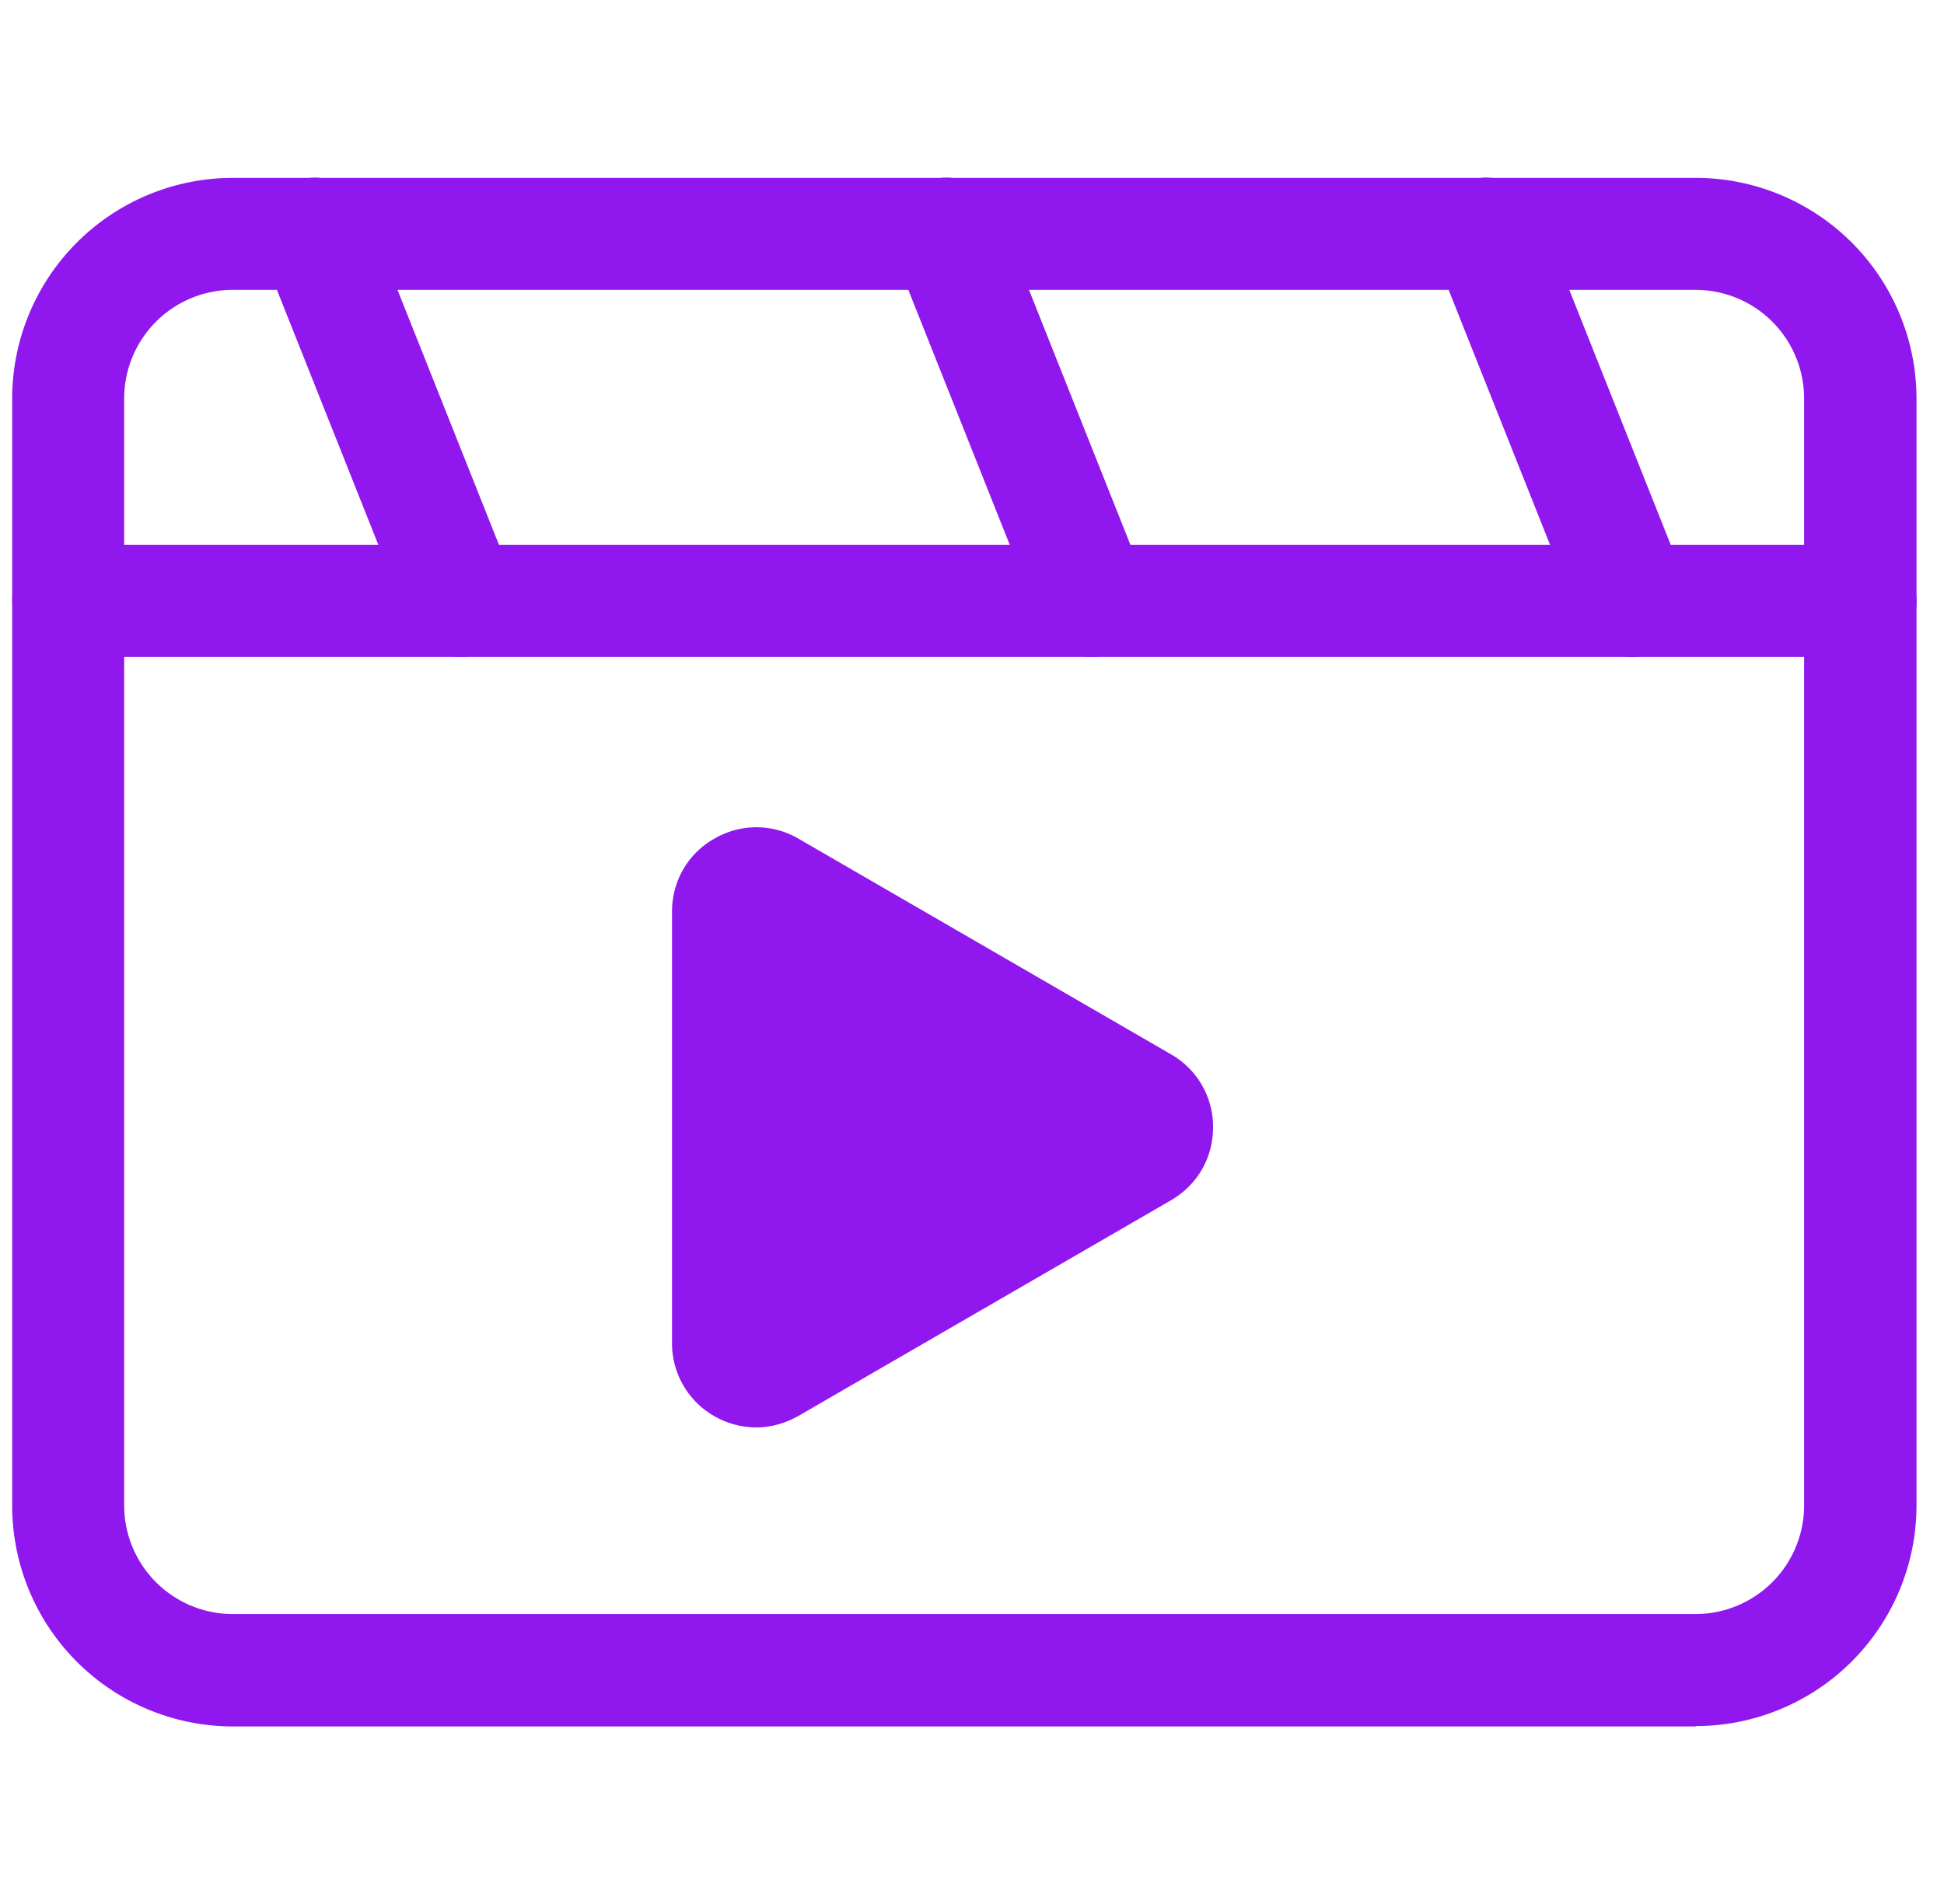 <svg xmlns="http://www.w3.org/2000/svg" width="49" height="48" fill="none"><g fill="#9017EE" clip-path="url(#a)"><path d="M42.746 43.524H5.87a5.567 5.567 0 0 1-5.563-5.562V10.046a5.567 5.567 0 0 1 5.563-5.562h36.866a5.57 5.57 0 0 1 5.571 5.562v27.906a5.567 5.567 0 0 1-5.562 5.563zM5.87 7.307a2.74 2.74 0 0 0-2.74 2.74v27.905a2.74 2.74 0 0 0 2.74 2.739h36.866a2.74 2.74 0 0 0 2.738-2.739V10.046a2.74 2.74 0 0 0-2.739-2.739z"/><path d="M46.897 16.56H1.72a1.41 1.41 0 0 1-1.412-1.413c0-.78.63-1.411 1.412-1.411h45.177c.78 0 1.411.63 1.411 1.411a1.41 1.41 0 0 1-1.411 1.412"/><path d="M41.146 16.56a1.4 1.4 0 0 1-1.308-.895l-3.68-9.252a1.412 1.412 0 1 1 2.626-1.044l3.68 9.251a1.41 1.41 0 0 1-.791 1.836 1.5 1.5 0 0 1-.518.103zM27.527 16.56a1.4 1.4 0 0 1-1.308-.895l-3.68-9.252a1.412 1.412 0 1 1 2.626-1.044l3.68 9.251a1.41 1.41 0 0 1-.79 1.836c-.17.066-.349.103-.518.103zM11.612 16.56a1.4 1.4 0 0 1-1.308-.895l-3.68-9.252A1.412 1.412 0 1 1 9.249 5.37l3.68 9.251a1.41 1.41 0 0 1-.79 1.836 1.5 1.5 0 0 1-.518.103zM19.062 35.985c-.364 0-.73-.095-1.058-.284a2.11 2.11 0 0 1-1.065-1.84V22.984c0-.767.394-1.46 1.065-1.84a2.1 2.1 0 0 1 2.124 0l9.39 5.437a2.1 2.1 0 0 1 1.058 1.839c0 .766-.393 1.452-1.058 1.838l-9.39 5.436c-.336.19-.7.292-1.066.292"/></g><defs><clipPath id="a"><path fill="#fff" d="M.308 0h48v48h-48z"/></clipPath></defs></svg>